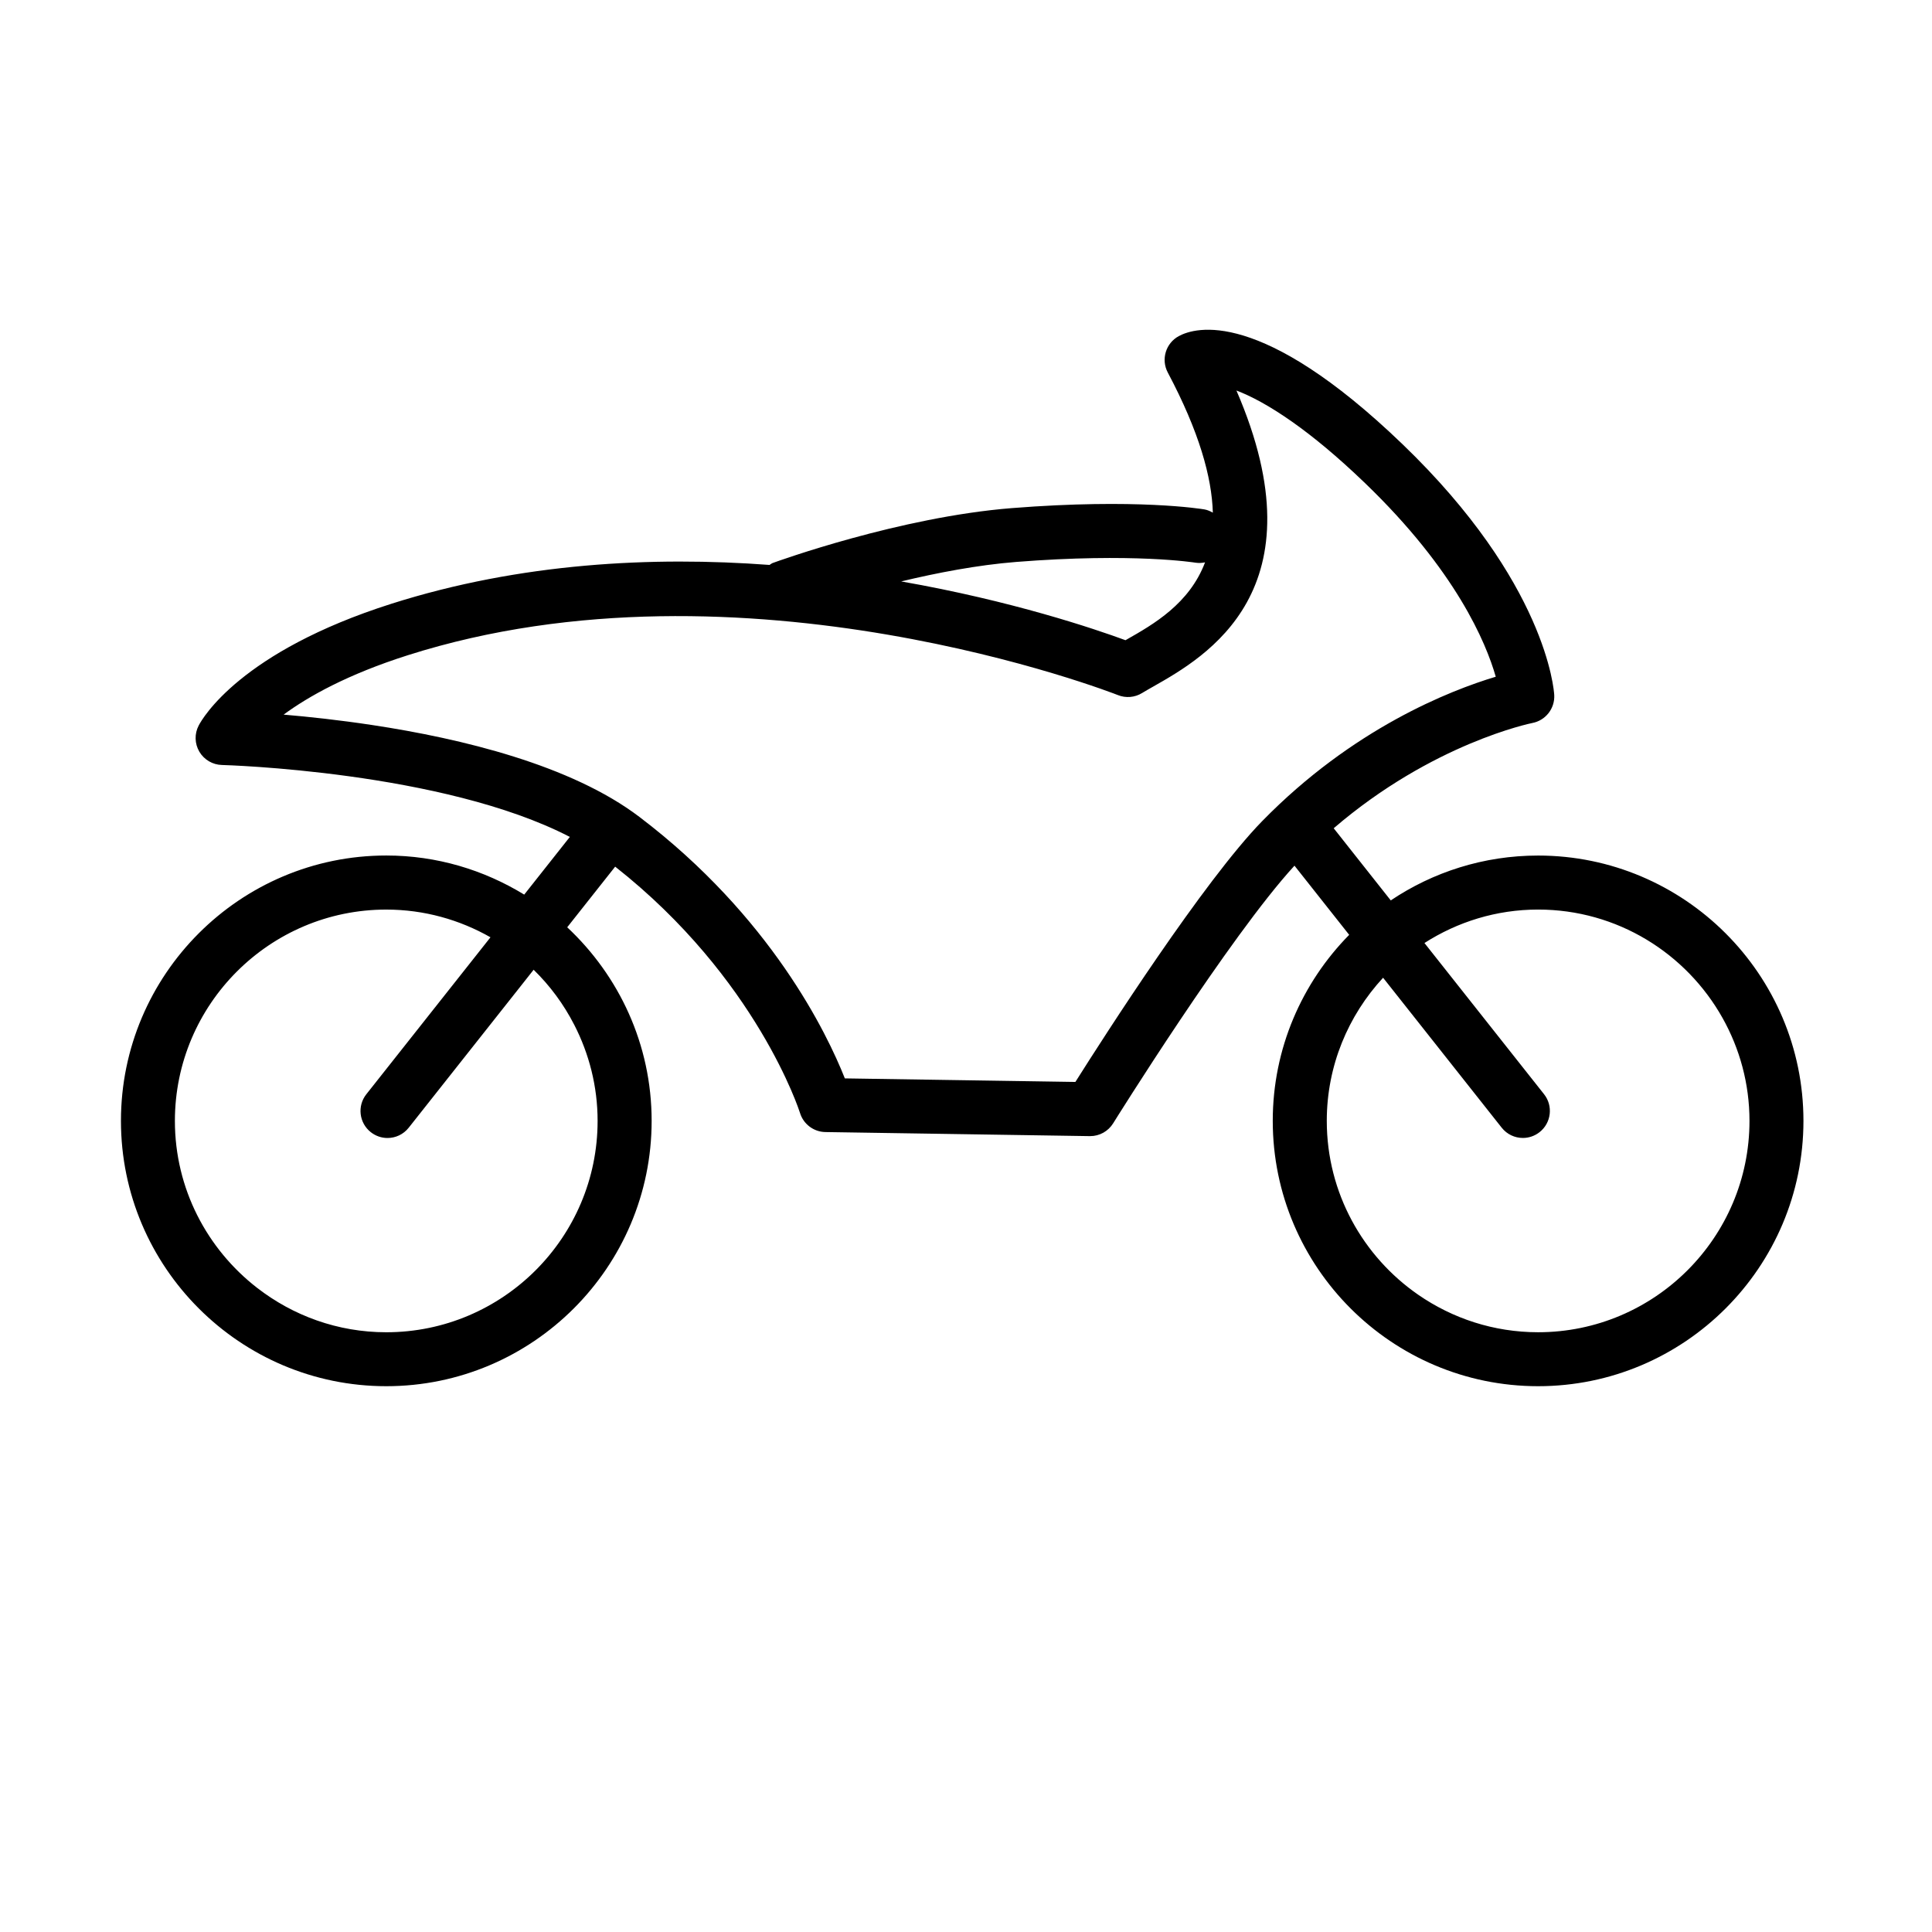 <?xml version="1.0" encoding="UTF-8"?>
<!-- Uploaded to: SVG Repo, www.svgrepo.com, Generator: SVG Repo Mixer Tools -->
<svg fill="#000000" width="800px" height="800px" version="1.1" viewBox="144 144 512 512" xmlns="http://www.w3.org/2000/svg">
 <path d="m551.62 370.73c-14.445 0-27.875 4.387-39.055 11.887l-15.121-19.121c26.234-22.539 52.336-27.832 52.609-27.887 3.531-0.66 6.031-3.836 5.836-7.422-0.066-1.195-2.023-29.746-40.246-66.504-37.488-36.051-54.852-31.004-59.27-28.598-3.445 1.879-4.734 6.176-2.898 9.637 8.328 15.699 11.672 27.738 11.941 37.137-0.684-0.379-1.406-0.715-2.215-0.855-0.719-0.121-18-2.961-51.047-0.348-29.711 2.359-62.027 14.055-63.391 14.551-0.316 0.117-0.539 0.352-0.832 0.508-30.914-2.301-65.969-0.598-100.25 10.305-39.875 12.688-50.004 30.289-51.027 32.254-1.145 2.191-1.074 4.816 0.18 6.941s3.523 3.457 5.992 3.516c0.645 0.016 58.547 1.629 92.188 19.062l-12.09 15.289c-10.672-6.531-23.156-10.363-36.551-10.363-38.773 0-70.32 31.547-70.32 70.32 0 38.777 31.547 70.32 70.32 70.32 38.773 0 70.32-31.543 70.32-70.32 0-20.238-8.645-38.457-22.375-51.297l12.711-16.07c37.594 29.594 48.871 64.91 48.977 65.258 0.902 2.977 3.629 5.031 6.734 5.078l70.059 1.078h0.109c2.473 0 4.769-1.273 6.082-3.379 0.316-0.508 30.902-49.609 48.062-68.293l14.496 18.328c-12.504 12.699-20.254 30.109-20.254 49.297 0 38.777 31.543 70.32 70.32 70.32s70.32-31.543 70.32-70.32c-0.004-38.766-31.547-70.309-70.32-70.309zm-255.44 44.852c3.93 7.652 6.191 16.297 6.191 25.473 0 30.883-25.125 56.008-56.008 56.008-12.891 0-24.754-4.422-34.23-11.773-13.227-10.254-21.785-26.25-21.785-44.234 0-30.883 25.125-56.008 56.008-56.008 10.047 0 19.461 2.695 27.625 7.344l-5.047 6.383-27.852 35.211c-2.453 3.094-1.926 7.598 1.176 10.047 1.316 1.039 2.883 1.547 4.434 1.547 2.117 0 4.207-0.934 5.617-2.719l30.34-38.359 2.769-3.508c4.34 4.227 7.973 9.148 10.762 14.59zm117.09-122.66c31.031-2.457 47.367 0.168 47.52 0.191 0.883 0.145 1.738 0.082 2.562-0.082-4.141 10.957-13.66 16.414-20.766 20.449-0.105 0.059-0.215 0.121-0.324 0.18-8.137-2.988-30.113-10.445-59.438-15.578 9.504-2.281 20.234-4.348 30.445-5.16zm-161.25 24.738c88.898-28.301 187.27 10.16 188.25 10.551 2.082 0.832 4.457 0.641 6.383-0.543 0.883-0.539 1.895-1.113 3.004-1.742 13.801-7.836 44.934-25.492 22.008-78.434 3.719 1.402 8.695 3.984 14.988 8.438 5.359 3.797 11.652 8.938 19.062 16.066 24.137 23.215 32.098 42.316 34.676 51.344-12.125 3.641-37.906 13.715-61.906 38.273-15.434 15.793-41.754 56.84-49.496 69.113l-61.098-0.941c-4.734-11.941-19.59-42.84-54.457-69.305-18.078-13.723-47.012-20.738-70.73-24.328-8.848-1.34-16.988-2.215-23.543-2.769 6.516-4.797 16.883-10.641 32.859-15.723zm243.59 123.39c0-14.641 5.691-27.945 14.922-37.938l9.543 12.062 21.891 27.676c1.414 1.789 3.5 2.719 5.617 2.719 1.551 0 3.117-0.508 4.43-1.547 3.098-2.449 3.629-6.953 1.176-10.047l-31.695-40.066c8.711-5.586 19.035-8.867 30.121-8.867 20.973 0 39.273 11.609 48.871 28.723 4.535 8.082 7.144 17.383 7.144 27.285 0 30.883-25.129 56.008-56.008 56.008-11.785 0-22.711-3.68-31.746-9.914-14.641-10.117-24.266-26.996-24.266-46.094z"/>
</svg>